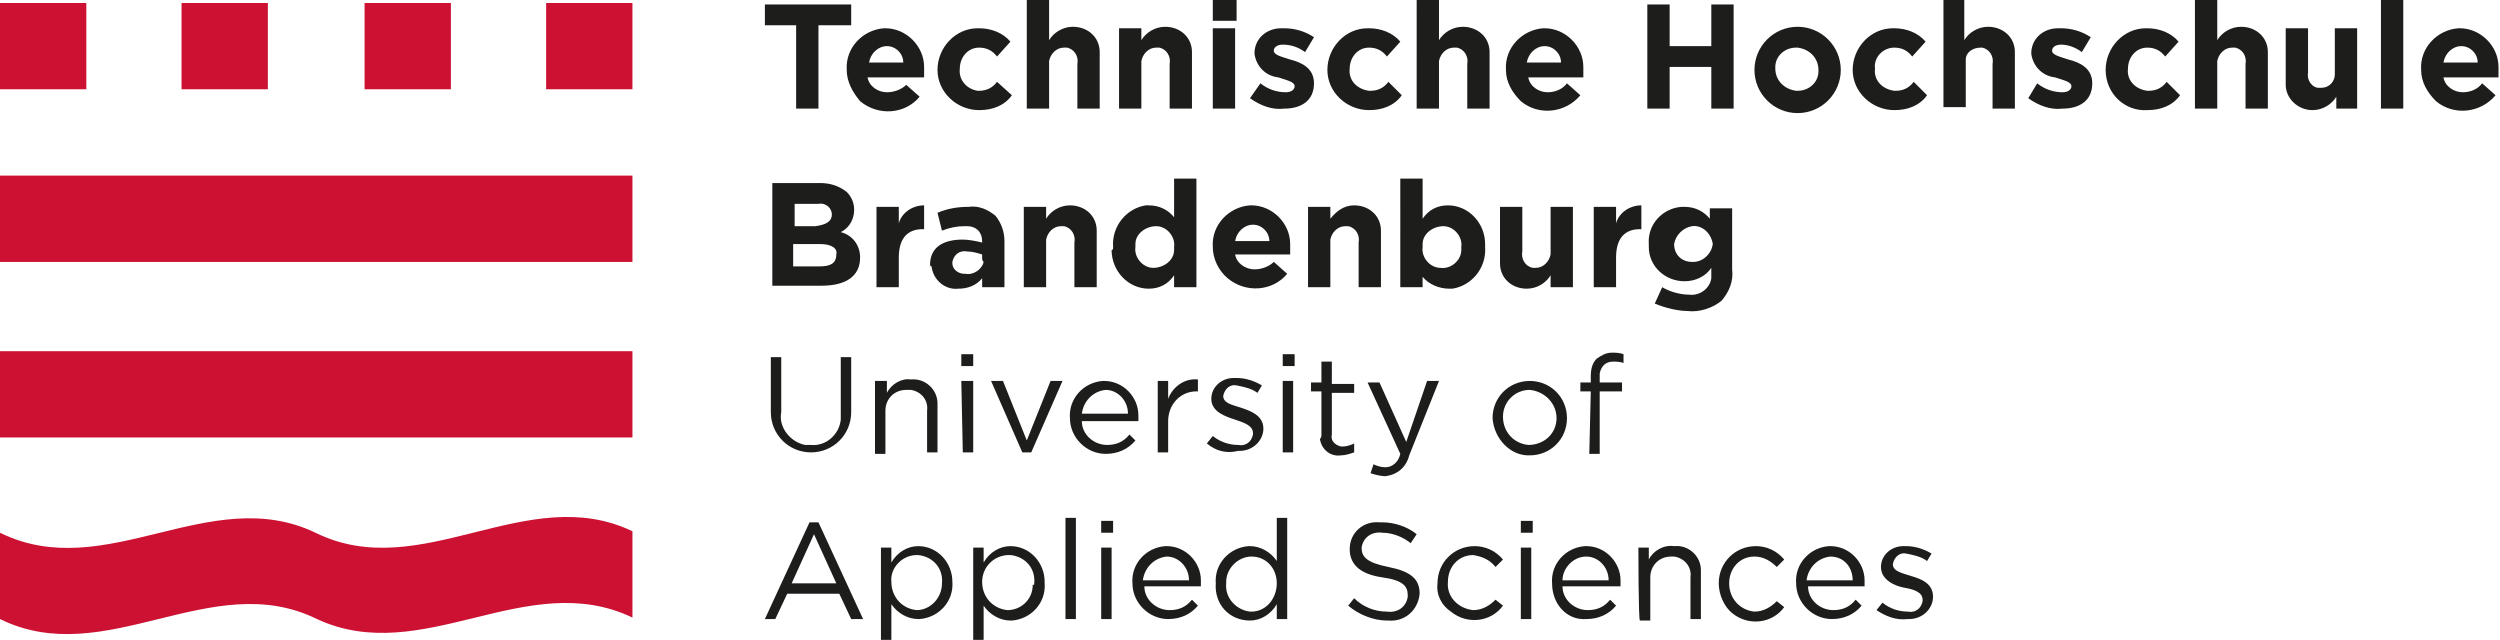 <svg id="Ebene_1" xmlns="http://www.w3.org/2000/svg" viewBox="0 0 168 43 ">
  <style>
    .st0{fill:#CC1132;} .st1{fill:#1D1D1B;}
  </style>
  <title>
    2015_10_05_THB_FB-IM_Logo_RGB
  </title>
  <path class="st0" d="M21.2 35.8c-7.1-3.4-14.1 3.5-21.2 0v5.8c7.1 3.5 14.2-3.5 21.3 0 7.1 3.3 14.1-3.5 21.2-.1v-5.8c-7.1-3.4-14.2 3.6-21.3.1M0 .2h5.8V6H0V.2zm0 11.6h42.5v5.8H0v-5.8zm0 11.8h42.5v5.8H0v-5.8zM12.2.2H18V6h-5.8V.2zm12.3 0h5.8V6h-5.8V.2zm12.2 0h5.8V6h-5.8V.2z"/>
  <path class="st1" d="M53.5 1.7h-2.1V.3h5.8v1.4H55v5.6h-1.5V1.7zm3.4 3C56.8 3.2 58 2 59.4 1.9h.1c1.4 0 2.6 1.2 2.6 2.6v.7h-3.8c.1.6.7 1 1.3 1 .5 0 1-.2 1.3-.5l.9.8c-1 1.2-2.8 1.3-4 .3-.5-.6-.9-1.3-.9-2.1zm3.8-.5c0-.6-.5-1.1-1.1-1.1-.6 0-1.1.5-1.2 1.1h2.3zm2.3.5c0-1.5 1.2-2.8 2.7-2.8h.1c.8 0 1.6.3 2.1.9l-.9 1c-.3-.4-.7-.6-1.2-.6-.8 0-1.3.7-1.3 1.4-.1.8.5 1.4 1.2 1.5h.1c.5 0 .9-.2 1.2-.6l1 .9c-.5.7-1.3 1-2.2 1-1.5 0-2.8-1.2-2.8-2.7zM69 0h1.5v2.7c.3-.5.9-.9 1.6-.9 1 0 1.8.7 1.8 1.7v3.8h-1.5v-3c.1-.5-.2-1-.7-1.1h-.2c-.5 0-.9.4-1 .9v3.2H69V0zm6.2 1.9h1.5v.8c.3-.5.9-.9 1.6-.9 1 0 1.8.7 1.8 1.7v3.8h-1.5v-3c.1-.5-.2-1-.7-1.1h-.2c-.5 0-.9.4-1 .9v3.2h-1.5V1.9zM81.5 0h1.6v1.4h-1.6V0zm0 1.9H83v5.4h-1.5V1.9zM84 6.6l.7-1c.5.4 1.1.6 1.7.6.4 0 .6-.2.6-.4 0-.3-.5-.4-1.1-.6-.9-.1-1.5-.8-1.6-1.6 0-1 .8-1.7 1.8-1.7h.2c.7 0 1.4.2 2 .6l-.6 1c-.4-.3-.9-.5-1.5-.5-.4 0-.6.2-.6.4 0 .3.5.4 1.1.6.8.2 1.6.6 1.6 1.6 0 1.2-.9 1.7-2 1.7-.8.1-1.6-.2-2.3-.7zm5.2-1.9c0-1.5 1.2-2.8 2.7-2.8h.1c.8 0 1.6.3 2.1.9l-.9 1c-.3-.4-.7-.6-1.2-.6-.8 0-1.3.7-1.3 1.4-.1.8.5 1.4 1.3 1.5h.1c.5 0 .9-.2 1.2-.6l.9.9c-.5.7-1.3 1-2.2 1-1.5 0-2.8-1.2-2.8-2.7zm6-4.7h1.5v2.7c.3-.5.9-.9 1.6-.9 1 0 1.8.7 1.8 1.7v3.8h-1.5v-3c.1-.5-.2-1-.7-1.1h-.2c-.5 0-.9.4-1 .9v3.2h-1.5V0zm6 4.7c-.1-1.5 1.1-2.7 2.5-2.8h.1c1.4 0 2.6 1.2 2.6 2.6v.7h-3.7c.1.6.7 1 1.3 1 .5 0 1-.2 1.3-.6l.9.8c-1 1.2-2.8 1.4-4 .4-.6-.6-1-1.3-1-2.1zm3.7-.5c0-.6-.5-1.1-1.1-1.1-.6 0-1.1.5-1.2 1.1h2.3zm5.8-3.9h1.5v2.8h2.8V.3h1.5v7H115V4.5h-2.8v2.8h-1.5v-7zm7.2 4.4c0-1.6 1.3-2.9 2.9-2.9s2.9 1.3 2.9 2.9-1.3 2.9-2.9 2.9-2.9-1.3-2.9-2.9zm4.3 0c0-.8-.6-1.4-1.4-1.5h-.1c-.8 0-1.4.6-1.4 1.3v.1c0 .8.6 1.4 1.4 1.5h.1c.8 0 1.4-.6 1.4-1.3v-.1zm2.3 0c0-1.5 1.2-2.8 2.7-2.8h.1c.8 0 1.6.3 2.1.9l-.9 1c-.3-.4-.7-.6-1.2-.6-.8 0-1.4.7-1.3 1.4-.1.8.5 1.4 1.3 1.5h.1c.5 0 .9-.2 1.2-.6l.9.9c-.5.7-1.3 1-2.2 1-1.5 0-2.8-1.2-2.8-2.7zm6-4.7h1.5v2.7c.3-.5.9-.9 1.6-.9 1 0 1.8.7 1.8 1.7v3.8h-1.5v-3c.1-.5-.2-1-.7-1.1h-.1c-.5 0-1 .3-1 .8v3.2h-1.5V0h-.1zm5.8 6.6l.6-1c.5.4 1.1.6 1.7.6.4 0 .6-.2.6-.4 0-.3-.5-.4-1.1-.6-.9-.1-1.5-.8-1.6-1.6 0-1 .8-1.7 1.8-1.7h.2c.7 0 1.4.2 2 .6l-.6 1c-.4-.3-.9-.5-1.4-.5-.4 0-.6.2-.6.4 0 .3.5.4 1.1.6.8.2 1.6.6 1.6 1.6 0 1.2-.9 1.7-2 1.7-.8.1-1.6-.2-2.3-.7zm5.2-1.9c0-1.5 1.2-2.8 2.7-2.8h.1c.8 0 1.6.3 2.1.9l-.9 1c-.3-.4-.7-.6-1.2-.6-.8 0-1.3.7-1.3 1.4-.1.8.5 1.4 1.3 1.5h.1c.5 0 .9-.2 1.2-.6l.9.9c-.5.7-1.3 1-2.2 1-1.5.1-2.8-1.1-2.8-2.7zm6-4.7h1.5v2.7c.3-.5.9-.9 1.6-.9 1 0 1.8.7 1.8 1.7v3.8h-1.5v-3c.1-.5-.2-1-.7-1.1h-.2c-.5 0-.9.4-1 .9v3.2h-1.5V0zm6.1 5.4V1.9h1.5v3c-.1.5.3 1 .7 1h.2c.5 0 .9-.4.9-.9V1.9h1.5v5.4H157v-.8c-.3.5-.9.9-1.6.9-1 0-1.8-.8-1.8-1.7v-.3zM160 0h1.5v7.3H160V0zm2.7 4.7c-.1-1.5 1.1-2.7 2.5-2.8h.1c1.4 0 2.6 1.2 2.6 2.6v.7h-3.7c.1.6.7 1 1.3 1 .5 0 1-.2 1.3-.6l.9.8c-1 1.2-2.8 1.4-4 .4-.6-.6-1-1.3-1-2.1zm3.8-.5c0-.6-.5-1.1-1.1-1.1-.6 0-1.1.5-1.2 1.1h2.3zM51.9 12.3h3.2c.7 0 1.3.2 1.8.6.3.3.5.7.5 1.2 0 .6-.3 1.2-.9 1.5.8.2 1.3.9 1.3 1.7 0 1.3-1 1.9-2.6 1.9h-3.3v-6.9zm4 2.1c0-.4-.4-.8-.9-.7h-1.6v1.5h1.4c.7-.1 1.1-.3 1.1-.8zm-.8 2h-1.8v1.5h1.8c.7 0 1.1-.2 1.1-.8.1-.4-.3-.7-1.1-.7zm3.8-2.5h1.5V15c.2-.7.9-1.2 1.7-1.2v1.6H62c-1 0-1.6.6-1.6 1.9v2h-1.5v-5.4zm3.6 3.9c0-1.2.9-1.7 2.2-1.7.4 0 .9.1 1.3.2v-.1c0-.6-.4-1-1-1h-.2c-.5 0-1 .1-1.5.3l-.3-1.2c.7-.3 1.4-.4 2.1-.4.7-.1 1.3.2 1.8.6.4.5.6 1.1.6 1.7v3.1H66v-.6c-.4.5-1 .7-1.6.7-.9.1-1.7-.6-1.8-1.5-.1 0-.1-.1-.1-.1zm3.5-.4v-.3c-.3-.1-.7-.2-1-.2-.5-.1-.9.2-1 .7v.1c0 .4.4.7.8.7h.1c.5.1 1.1-.3 1.2-.8-.1-.1-.1-.2-.1-.2zm2.8-3.5h1.5v.8c.3-.5.9-.9 1.6-.9 1 0 1.8.7 1.8 1.7v3.8h-1.5v-3c.1-.5-.2-1-.7-1.1h-.2c-.5 0-.9.4-1 .9v3.2h-1.5v-5.4zm6 2.7c-.1-1.4.9-2.6 2.2-2.8h.2c.7 0 1.3.3 1.7.8V12h1.5v7.3h-1.5v-.8c-.4.6-1 .9-1.7.9-1.4 0-2.5-1.2-2.5-2.6.1 0 .1-.1.1-.2zm4.1 0c.1-.7-.5-1.4-1.2-1.4s-1.4.5-1.4 1.2v.2c-.1.7.5 1.4 1.2 1.4s1.4-.5 1.4-1.2v-.2zm2.6 0c-.1-1.5 1.1-2.7 2.5-2.8h.1c1.4 0 2.6 1.2 2.6 2.6v.7H83c.1.6.7 1 1.3 1 .5 0 1-.2 1.3-.5l.9.8c-1 1.2-2.8 1.3-4 .3-.6-.5-1-1.3-1-2.1zm3.8-.4c0-.6-.5-1.1-1.1-1.1-.6 0-1.1.5-1.2 1.1h2.3zm2.6-2.3h1.5v.8c.4-.5.9-.9 1.6-.9 1 0 1.8.7 1.8 1.7v3.8h-1.5v-3c.1-.5-.2-1-.7-1.1h-.2c-.5 0-.9.4-1 .9v3.2h-1.5v-5.4zm7.7 4.7v.7h-1.5V12h1.5v2.7c.4-.6 1-.9 1.7-.9 1.4 0 2.5 1.2 2.5 2.6v.2c.1 1.4-.9 2.6-2.2 2.8h-.2c-.7 0-1.4-.3-1.8-.8zm2.6-2c.1-.7-.5-1.4-1.2-1.4s-1.4.5-1.4 1.2v.2c-.1.7.5 1.4 1.2 1.4.7.1 1.4-.5 1.4-1.2v-.2zm2.6.8v-3.5h1.5v3c-.1.5.2 1 .7 1.1h.2c.5 0 .9-.4 1-.9v-3.2h1.5v5.4h-1.5v-.8c-.3.5-.9.9-1.6.9-1 0-1.8-.7-1.8-1.7v-.3zm6.3-3.5h1.5V15c.2-.7.9-1.2 1.7-1.2v1.6h-.1c-1 0-1.6.6-1.6 1.9v2h-1.5v-5.4zm4.1 6.5l.5-1.1c.5.3 1.2.5 1.8.5.7.1 1.4-.4 1.5-1.1V18c-.4.6-1.1.9-1.8.9-1.3 0-2.4-1-2.4-2.3v-.2c-.1-1.3.9-2.4 2.2-2.5h.2c.7 0 1.3.3 1.7.8V14h1.5v4.1c.1.8-.2 1.5-.7 2.1-.6.5-1.5.8-2.3.7-.6 0-1.5-.2-2.2-.5zm3.9-4c-.1-.7-.7-1.3-1.4-1.2-.6.1-1.1.6-1.2 1.2 0 .7.5 1.2 1.2 1.2h.1c.6 0 1.2-.5 1.3-1.2zM51.8 27.7V24h.7v3.7c-.2 1 .6 2 1.6 2.2h.4c1 .1 1.9-.7 2-1.7V24h.7v3.7c0 1.5-1.2 2.7-2.7 2.7s-2.7-1.2-2.7-2.7zm7.1-2.1h.7v.8c.3-.6 1-1 1.6-.9 1-.1 1.8.7 1.8 1.6v3.3h-.7v-2.8c.1-.7-.4-1.3-1.1-1.4h-.3c-.8 0-1.4.6-1.4 1.4v2.9h-.7v-4.9h.1zm5.7-1.8h.8v.8h-.8v-.8zm0 1.8h.8v4.8h-.7l-.1-4.8zm2 0h.8l1.6 4 1.6-4h.8l-2.1 4.8h-.6l-2.1-4.8zm5.3 2.5c-.1-1.3.9-2.4 2.2-2.5h.1c1.3 0 2.3 1.1 2.3 2.3v.4h-3.8c0 .9.8 1.6 1.7 1.6.6 0 1.1-.2 1.5-.7l.4.4c-.5.6-1.2.9-2 .9-1.3 0-2.4-1.1-2.4-2.4zm3.9-.3c0-.9-.7-1.6-1.5-1.6-.9.1-1.5.8-1.6 1.6h3.1zm2-2.2h.7v1.2c.3-.8 1.1-1.4 2-1.3v.8h-.1c-1.1 0-1.9.9-1.9 2v2.1h-.7v-4.8zm3.3 4.2l.4-.5c.5.4 1.1.6 1.7.6.5.1.9-.2 1-.7v-.1c0-.5-.6-.7-1.2-.9s-1.6-.5-1.6-1.4c0-.8.7-1.4 1.5-1.4h.2c.6 0 1.2.2 1.7.5l-.3.5c-.4-.3-.9-.4-1.4-.5-.4-.1-.8.2-.9.7 0 .5.6.6 1.2.8.6.2 1.5.5 1.5 1.4 0 .8-.7 1.5-1.6 1.5h-.1c-.8.2-1.5 0-2.1-.5zm5.1-6h.8v.8h-.8v-.8zm0 1.8h.7v4.8h-.7v-4.8zm2.6 3.6v-2.9h-.7v-.6h.7v-1.4h.7v1.5H91v.6h-1.5v2.8c-.1.4.2.7.6.8h.2c.2 0 .5-.1.7-.2v.6c-.3.1-.6.2-.9.2-.7.1-1.3-.4-1.4-1.1.1-.1.1-.2.1-.3zm7.1-3.6h.8l-2 5c-.2.8-.8 1.3-1.6 1.4-.3 0-.7-.1-1-.2l.2-.6c.2.1.5.2.8.2.5 0 .9-.4 1-.9l-2.2-4.8h.8l1.8 4 1.4-4.1zm4.4 2.5c0-1.4 1.1-2.5 2.5-2.5s2.5 1.1 2.5 2.5-1.1 2.5-2.5 2.5h-.1c-1.2 0-2.3-1.1-2.4-2.5zm4.3 0c0-1-.8-1.8-1.8-1.9-1 0-1.8.8-1.8 1.8s.7 1.8 1.7 1.9c1.1 0 1.9-.8 1.9-1.8zm2.3-1.8h-.7v-.6h.7v-.4c0-.5.1-.9.4-1.2.3-.2.6-.4 1-.4.3 0 .5 0 .8.1v.6c-.2-.1-.5-.1-.7-.1-.5 0-.8.3-.9.8v.6h1.5v.6h-1.5v4.2h-.7l.1-4.2zm-52.5 8.8h.6l3 6.5h-.8l-.8-1.7h-3.5l-.8 1.7h-.7l3-6.5zm1.8 4.1l-1.5-3.3-1.5 3.3h3zm3-2.4h.7v1c.4-.7 1.1-1.1 1.8-1.1 1.3 0 2.3 1.1 2.3 2.4.1 1.3-.9 2.4-2.2 2.5h-.1c-.7 0-1.4-.4-1.8-1V43h-.7v-6.2zm4.1 2.4c.1-1-.6-1.8-1.6-1.9h-.1c-1 0-1.8.9-1.7 1.8 0 1 .7 1.8 1.7 1.9.9 0 1.7-.8 1.7-1.8 0 .1 0 0 0 0zm2.1-2.4h.7v1c.4-.7 1.1-1.1 1.8-1.1 1.3 0 2.3 1.1 2.3 2.4v.1c.1 1.3-.9 2.4-2.2 2.5h-.1c-.7 0-1.4-.4-1.8-1v2.4h-.7v-6.3zm4.1 2.4c.1-1-.6-1.8-1.6-1.9h-.1c-1 0-1.8.8-1.8 1.8s.7 1.8 1.7 1.9c.9 0 1.7-.7 1.7-1.7.1 0 .1 0 .1-.1zm2.1-4.4h.7v6.8h-.7v-6.8zm2.4.2h.8v.8H74V35zm0 1.8h.7v4.8H74v-4.8zm2.1 2.4c-.1-1.3.9-2.4 2.2-2.5h.1c1.3 0 2.3 1.1 2.3 2.3v.4h-3.8c0 .9.8 1.6 1.7 1.6.6 0 1.1-.2 1.5-.7l.4.4c-.5.6-1.2.9-2 .9-1.3 0-2.4-1.1-2.4-2.4 0 .1 0 .1 0 0zm3.8-.2c0-.9-.7-1.6-1.5-1.6-.9.1-1.5.8-1.6 1.6h3.1zm1.8.2c-.1-1.3.9-2.4 2.2-2.5h.1c.7 0 1.4.4 1.8 1v-2.9h.7v6.8h-.7v-1c-.4.7-1.1 1.1-1.8 1.1-1.4 0-2.4-1.1-2.3-2.5-.1.1-.1.1 0 0zm4.1 0c0-1-.7-1.8-1.7-1.8-.9 0-1.7.8-1.7 1.7v.1c-.1 1 .7 1.8 1.6 1.9h.1c1 0 1.7-.9 1.7-1.9zm4.8 1.5l.4-.5c.6.6 1.4.9 2.2.9.7.1 1.3-.3 1.4-1V40c0-.6-.3-1-1.7-1.2-1.4-.2-2.2-.8-2.2-1.9 0-1.1.9-1.9 2-1.8h.2c.8 0 1.7.3 2.3.8l-.4.6c-.5-.4-1.2-.7-1.9-.7-.7-.1-1.3.3-1.4 1 0 .6.3 1 1.8 1.3s2.1.8 2.1 1.8c-.1 1.1-1 1.9-2.1 1.8h-.1c-.9 0-1.9-.4-2.6-1zm6-1.5c0-1.4 1.1-2.5 2.5-2.5.7 0 1.4.3 1.9.9l-.5.5c-.4-.5-.9-.7-1.5-.8-1 0-1.7.8-1.7 1.8-.1 1 .7 1.8 1.7 1.9.6 0 1.1-.3 1.5-.7l.5.4c-.8 1.1-2.4 1.3-3.5.4-.6-.4-1-1.1-.9-1.9zm5.6-4.2h.8v.8h-.8V35zm0 1.8h.7v4.8h-.7v-4.8zm2.1 2.4c-.1-1.3.9-2.4 2.2-2.5h.1c1.3 0 2.3 1.1 2.3 2.3v.4H105c0 .9.8 1.6 1.7 1.6.6 0 1.1-.2 1.5-.7l.4.4c-.5.6-1.2.9-2 .9-1.3.1-2.3-1-2.3-2.4 0 .1 0 .1 0 0zm3.8-.2c0-.9-.7-1.6-1.5-1.6-.9 0-1.6.8-1.6 1.6h3.1zm2-2.2h.7v.8c.3-.6 1-1 1.7-.9 1-.1 1.8.7 1.8 1.6v3.3h-.7v-2.8c.1-.7-.4-1.3-1.1-1.4h-.2c-.8 0-1.4.6-1.4 1.4v2.9h-.7c-.1-.1-.1-4.9-.1-4.9zm5.4 2.4c0-1.4 1.1-2.5 2.5-2.5.7 0 1.4.3 1.9.9l-.5.5c-.4-.4-.9-.7-1.5-.7-1 0-1.7.8-1.7 1.8s.7 1.8 1.7 1.9c.6 0 1.1-.3 1.5-.7l.5.4c-.8 1.1-2.4 1.3-3.5.4-.5-.4-.9-1.2-.9-2zm5.2 0c-.1-1.3.9-2.4 2.2-2.5h.1c1.3 0 2.3 1.1 2.3 2.3v.4h-3.8c0 .9.8 1.6 1.7 1.6.6 0 1.1-.2 1.5-.7l.4.4c-.5.6-1.2.9-2 .9-1.3 0-2.4-1.1-2.4-2.4 0 .1 0 .1 0 0zm3.8-.2c0-.9-.6-1.6-1.5-1.6-.9.1-1.5.8-1.6 1.6h3.1zm1.6 2l.4-.5c.5.4 1.1.6 1.7.6.5.1.9-.2 1-.7v-.1c0-.5-.6-.7-1.2-.8-.6-.1-1.6-.5-1.6-1.4 0-.8.7-1.4 1.5-1.4h.2c.6 0 1.2.2 1.7.5l-.3.5c-.4-.3-.9-.4-1.4-.5-.4-.1-.8.2-.9.7 0 .5.6.6 1.2.8.7.2 1.5.5 1.5 1.4 0 .8-.7 1.5-1.6 1.5h-.1c-.8.1-1.5-.2-2.1-.6z"/>
</svg>
